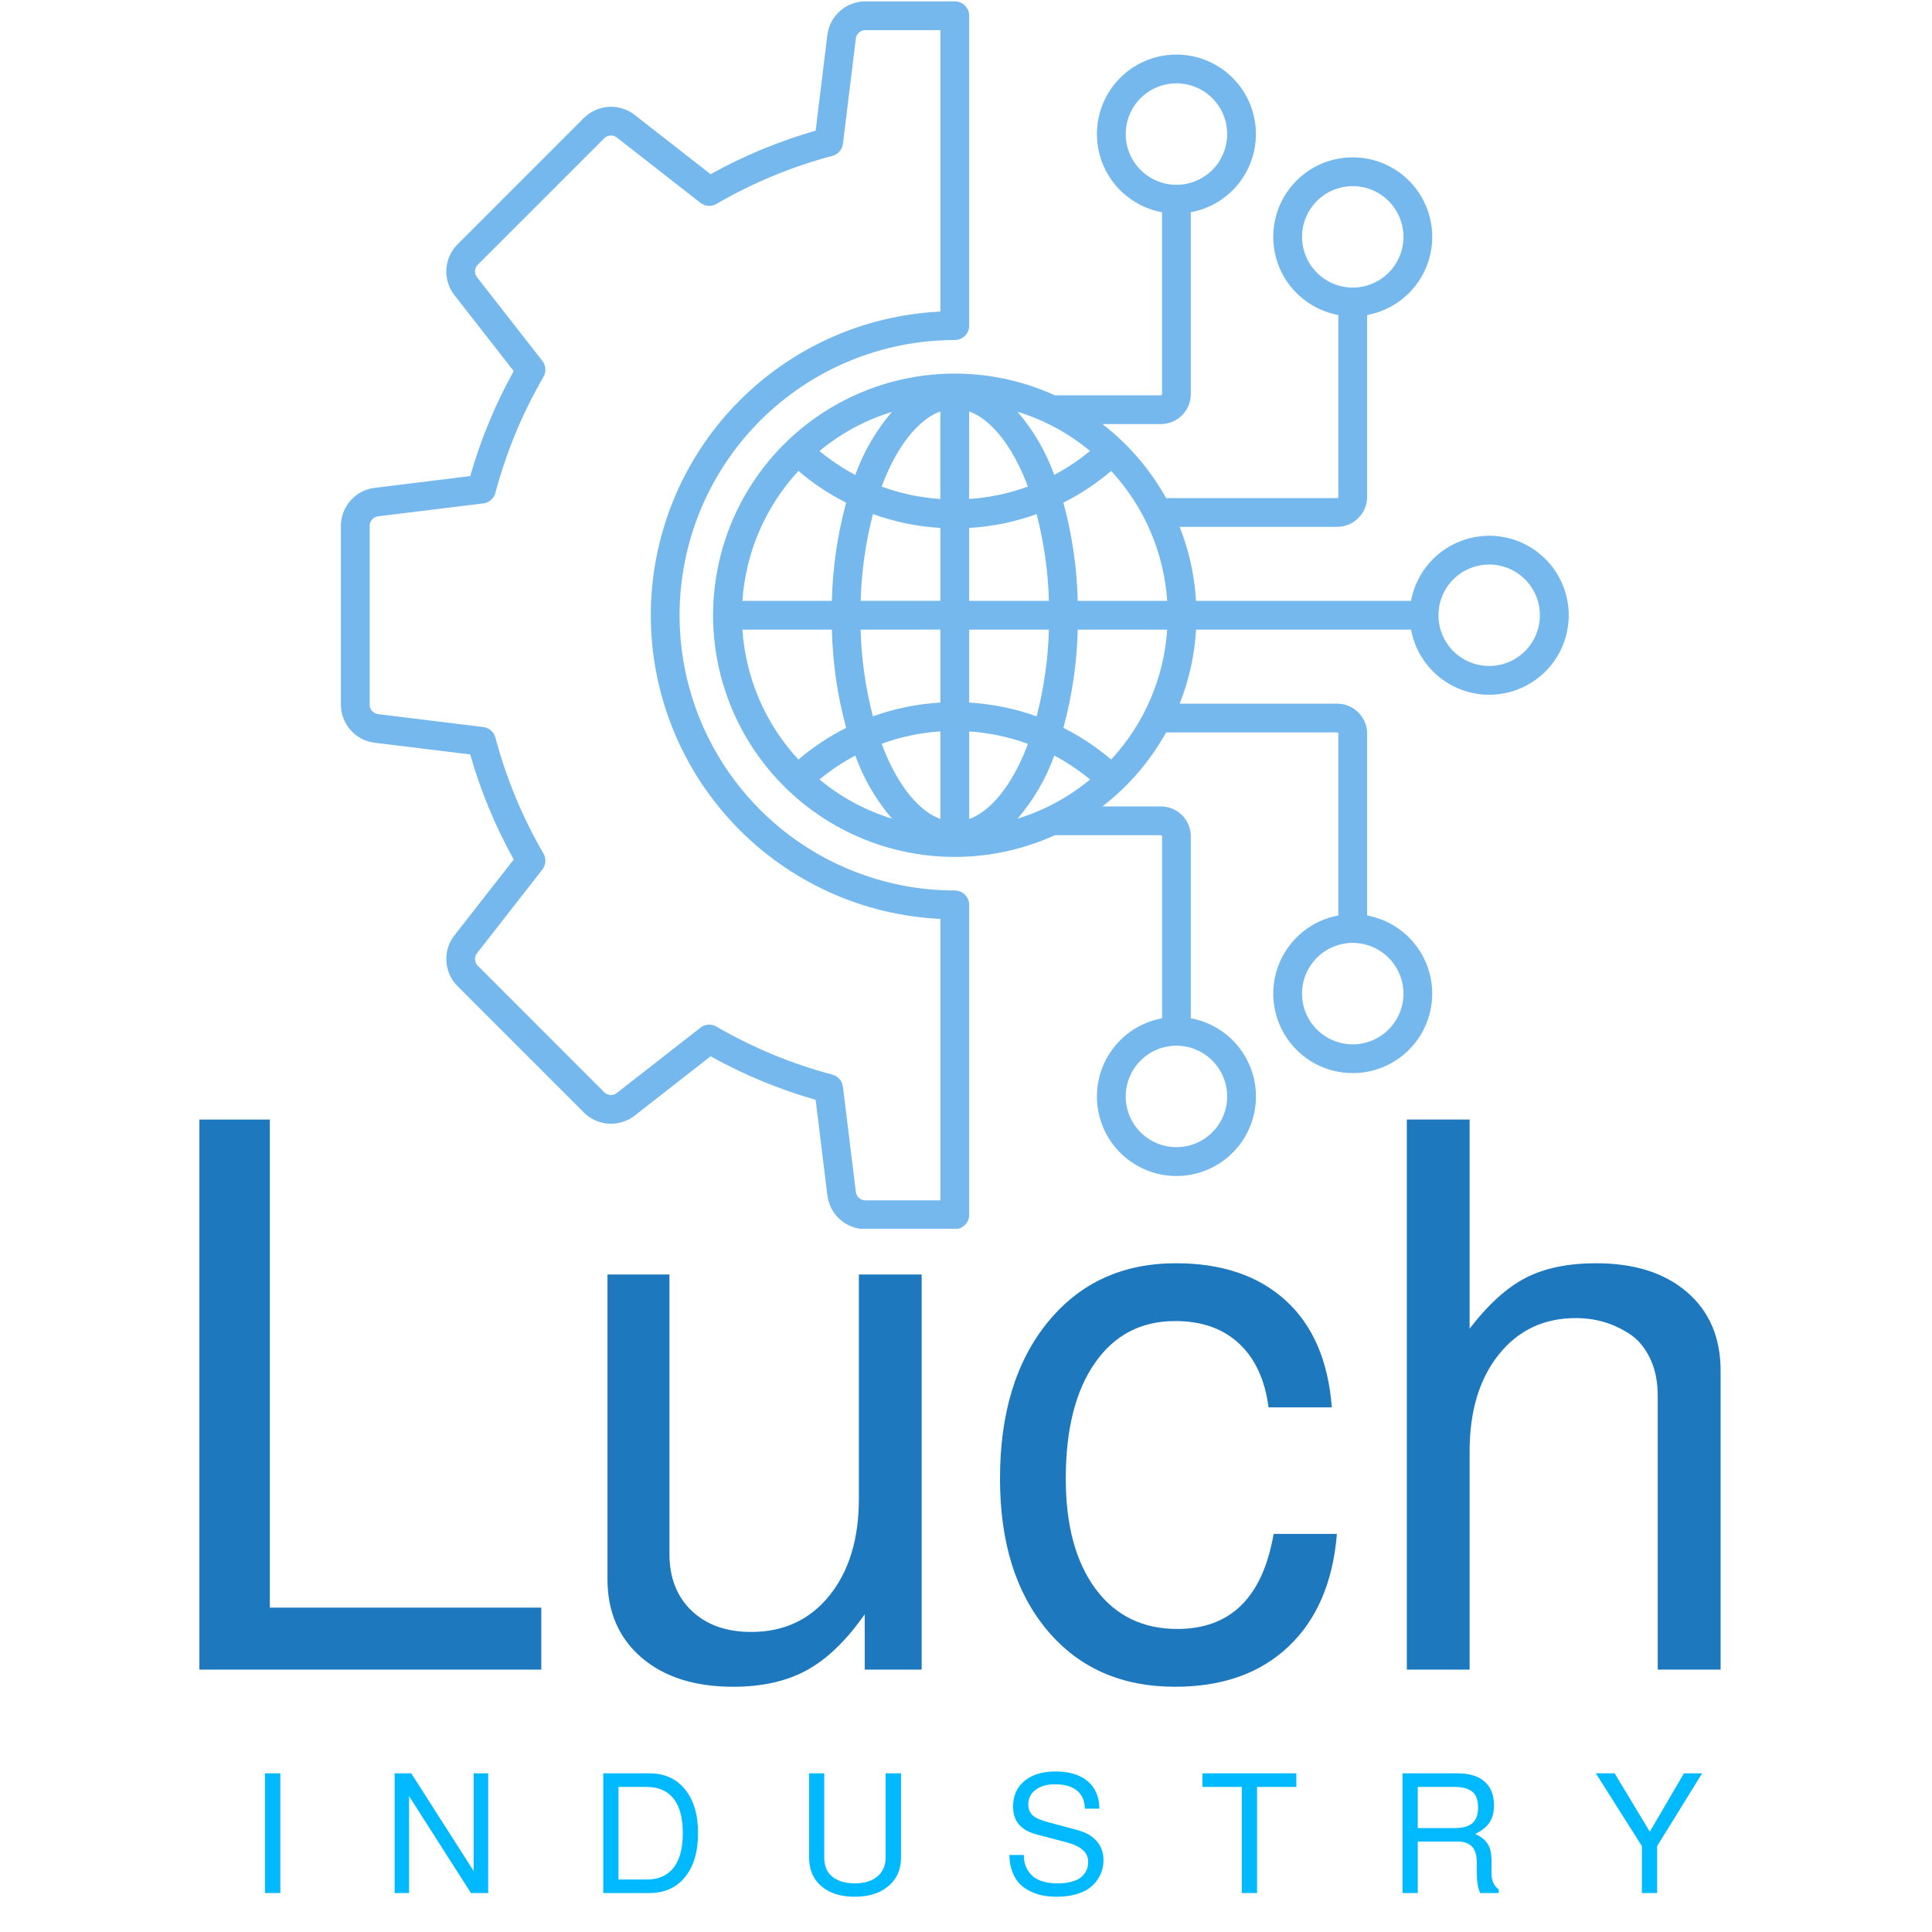 <svg xmlns="http://www.w3.org/2000/svg" xmlns:xlink="http://www.w3.org/1999/xlink" width="500" zoomAndPan="magnify" viewBox="0 0 375 375" height="500" preserveAspectRatio="xMidYMid meet" version="1.0"><defs><g/><clipPath id="7a3ed11640"><path d="M 66.168 0 L 304.668 0 L 304.668 238.5 L 66.168 238.5 Z M 66.168 0 " clip-rule="nonzero"/></clipPath></defs><g clip-path="url(#7a3ed11640)"><path fill="#74b8ed" d="M 289.051 129.266 C 288.402 129.266 287.762 129.203 287.129 129.074 C 286.496 128.949 285.879 128.762 285.281 128.516 C 284.684 128.27 284.117 127.965 283.578 127.605 C 283.043 127.246 282.543 126.84 282.086 126.383 C 281.629 125.926 281.223 125.43 280.863 124.891 C 280.504 124.355 280.199 123.785 279.953 123.188 C 279.707 122.594 279.52 121.977 279.391 121.344 C 279.266 120.707 279.203 120.066 279.203 119.422 C 279.203 118.773 279.266 118.137 279.391 117.5 C 279.516 116.867 279.703 116.25 279.953 115.652 C 280.199 115.055 280.5 114.488 280.859 113.953 C 281.219 113.414 281.629 112.918 282.086 112.461 C 282.543 112.004 283.039 111.594 283.578 111.234 C 284.113 110.875 284.684 110.574 285.277 110.324 C 285.875 110.078 286.492 109.891 287.125 109.766 C 287.762 109.637 288.398 109.574 289.047 109.574 C 289.691 109.574 290.332 109.637 290.969 109.766 C 291.602 109.891 292.219 110.078 292.812 110.324 C 293.41 110.57 293.98 110.875 294.516 111.234 C 295.055 111.594 295.551 112 296.008 112.457 C 296.465 112.914 296.875 113.414 297.234 113.949 C 297.594 114.488 297.895 115.055 298.145 115.652 C 298.391 116.25 298.578 116.863 298.703 117.5 C 298.828 118.133 298.891 118.773 298.891 119.418 C 298.891 120.066 298.828 120.707 298.703 121.34 C 298.574 121.973 298.387 122.59 298.141 123.184 C 297.895 123.781 297.59 124.348 297.23 124.887 C 296.871 125.426 296.465 125.922 296.008 126.379 C 295.551 126.836 295.055 127.242 294.516 127.602 C 293.98 127.961 293.414 128.266 292.816 128.512 C 292.219 128.762 291.602 128.945 290.969 129.074 C 290.336 129.199 289.695 129.266 289.051 129.266 Z M 215.676 147.426 C 212.832 145.004 209.742 142.953 206.406 141.277 C 208.102 135.031 209.027 128.676 209.184 122.211 L 226.551 122.211 C 226.395 124.543 226.043 126.848 225.492 129.121 C 224.945 131.395 224.207 133.605 223.281 135.75 C 222.352 137.898 221.254 139.953 219.977 141.91 C 218.699 143.871 217.266 145.707 215.676 147.426 Z M 144.098 122.215 L 161.465 122.215 C 161.621 128.68 162.547 135.035 164.242 141.277 C 160.906 142.957 157.816 145.008 154.973 147.43 C 153.383 145.715 151.953 143.875 150.676 141.918 C 149.398 139.957 148.297 137.902 147.371 135.758 C 146.445 133.609 145.707 131.398 145.16 129.125 C 144.609 126.852 144.254 124.551 144.098 122.215 Z M 154.973 91.41 C 157.816 93.832 160.906 95.887 164.242 97.566 C 162.547 103.809 161.621 110.164 161.465 116.633 L 144.098 116.633 C 144.258 114.297 144.609 111.996 145.16 109.723 C 145.707 107.449 146.445 105.238 147.371 103.09 C 148.297 100.941 149.398 98.891 150.676 96.93 C 151.953 94.969 153.383 93.133 154.973 91.414 Z M 188.113 116.625 L 188.113 102.473 C 192.609 102.211 196.977 101.316 201.211 99.793 C 202.641 105.316 203.434 110.926 203.594 116.625 Z M 188.113 136.367 L 188.113 122.215 L 203.594 122.215 C 203.434 127.914 202.641 133.523 201.211 139.043 C 196.973 137.523 192.605 136.633 188.105 136.367 Z M 204.637 146.652 C 203.008 151.176 200.629 155.258 197.504 158.906 C 202.699 157.301 207.395 154.762 211.59 151.297 C 209.43 149.516 207.113 147.965 204.641 146.652 Z M 197.75 148.508 C 195.031 154.031 191.629 157.684 188.121 158.973 L 188.121 141.973 C 192.035 142.23 195.836 143.035 199.523 144.379 C 198.992 145.82 198.391 147.203 197.75 148.508 Z M 173.145 158.906 C 170.02 155.258 167.641 151.172 166.012 146.652 C 163.535 147.969 161.219 149.516 159.059 151.297 C 163.254 154.762 167.949 157.297 173.145 158.906 Z M 182.527 141.961 L 182.527 158.965 C 179.023 157.676 175.621 154.02 172.898 148.496 C 172.258 147.195 171.672 145.809 171.125 144.367 C 174.812 143.023 178.613 142.223 182.527 141.961 Z M 182.527 122.203 L 182.527 136.367 C 178.031 136.629 173.664 137.52 169.426 139.039 C 167.996 133.52 167.199 127.91 167.043 122.211 Z M 182.527 102.461 L 182.527 116.617 L 167.055 116.617 C 167.211 110.914 168.008 105.305 169.438 99.781 C 173.672 101.309 178.035 102.207 182.531 102.473 Z M 166.012 92.176 C 167.641 87.66 170.02 83.578 173.145 79.934 C 167.945 81.539 163.254 84.074 159.059 87.543 C 161.219 89.324 163.535 90.871 166.012 92.188 Z M 172.895 90.32 C 175.617 84.797 179.02 81.141 182.523 79.852 L 182.523 96.852 C 178.609 96.594 174.809 95.793 171.125 94.449 C 171.668 93.004 172.258 91.625 172.895 90.32 Z M 197.492 79.918 C 202.691 81.523 207.387 84.062 211.578 87.527 C 209.422 89.312 207.105 90.859 204.629 92.172 C 203.004 87.656 200.629 83.578 197.504 79.934 Z M 188.109 79.852 L 188.109 96.852 C 192.023 96.594 195.824 95.793 199.512 94.449 C 198.98 93.004 198.383 91.625 197.738 90.32 C 195.02 84.797 191.617 81.141 188.109 79.852 Z M 226.551 116.625 C 226.391 114.293 226.039 111.988 225.488 109.715 C 224.941 107.441 224.203 105.23 223.277 103.086 C 222.352 100.938 221.25 98.883 219.973 96.922 C 218.695 94.965 217.266 93.125 215.676 91.41 C 212.832 93.832 209.742 95.887 206.406 97.566 C 208.102 103.809 209.027 110.164 209.184 116.633 Z M 272.41 192.863 C 272.41 193.508 272.348 194.148 272.223 194.781 C 272.094 195.418 271.91 196.031 271.66 196.629 C 271.414 197.227 271.109 197.793 270.75 198.332 C 270.391 198.867 269.984 199.367 269.527 199.824 C 269.07 200.281 268.574 200.688 268.035 201.047 C 267.496 201.406 266.93 201.711 266.332 201.957 C 265.734 202.203 265.121 202.391 264.488 202.516 C 263.852 202.645 263.211 202.707 262.566 202.707 C 261.918 202.707 261.277 202.645 260.645 202.516 C 260.012 202.391 259.395 202.203 258.797 201.957 C 258.199 201.711 257.633 201.406 257.098 201.047 C 256.559 200.688 256.062 200.281 255.605 199.824 C 255.148 199.367 254.738 198.867 254.379 198.332 C 254.02 197.793 253.719 197.227 253.469 196.629 C 253.223 196.031 253.035 195.418 252.91 194.781 C 252.785 194.148 252.723 193.508 252.723 192.863 C 252.723 192.215 252.785 191.574 252.91 190.941 C 253.035 190.309 253.223 189.691 253.469 189.094 C 253.719 188.496 254.02 187.93 254.379 187.391 C 254.738 186.855 255.148 186.359 255.605 185.902 C 256.062 185.441 256.559 185.035 257.098 184.676 C 257.633 184.316 258.199 184.016 258.797 183.766 C 259.395 183.52 260.012 183.332 260.645 183.207 C 261.277 183.078 261.918 183.016 262.566 183.016 C 263.211 183.016 263.852 183.082 264.484 183.207 C 265.121 183.332 265.734 183.52 266.332 183.77 C 266.93 184.016 267.496 184.32 268.035 184.68 C 268.57 185.039 269.066 185.445 269.523 185.902 C 269.98 186.359 270.391 186.855 270.75 187.395 C 271.109 187.93 271.41 188.5 271.66 189.094 C 271.906 189.691 272.094 190.309 272.219 190.941 C 272.348 191.574 272.41 192.215 272.41 192.863 Z M 238.195 212.812 C 238.195 213.461 238.133 214.102 238.008 214.734 C 237.879 215.367 237.691 215.984 237.445 216.582 C 237.199 217.18 236.895 217.746 236.535 218.285 C 236.176 218.824 235.77 219.32 235.312 219.777 C 234.855 220.234 234.359 220.645 233.82 221.004 C 233.281 221.363 232.715 221.664 232.117 221.914 C 231.52 222.16 230.906 222.348 230.27 222.473 C 229.637 222.602 228.996 222.664 228.352 222.664 C 227.703 222.664 227.062 222.602 226.43 222.477 C 225.793 222.348 225.18 222.164 224.582 221.914 C 223.984 221.668 223.418 221.363 222.879 221.004 C 222.34 220.648 221.844 220.238 221.387 219.781 C 220.93 219.324 220.52 218.828 220.16 218.289 C 219.801 217.754 219.496 217.184 219.25 216.586 C 219.004 215.988 218.816 215.375 218.688 214.738 C 218.562 214.105 218.5 213.465 218.5 212.82 C 218.5 212.172 218.562 211.531 218.688 210.898 C 218.812 210.262 219 209.648 219.25 209.051 C 219.496 208.453 219.797 207.887 220.156 207.348 C 220.516 206.809 220.926 206.312 221.383 205.855 C 221.84 205.398 222.336 204.988 222.875 204.629 C 223.41 204.27 223.98 203.969 224.578 203.719 C 225.172 203.473 225.789 203.285 226.422 203.16 C 227.059 203.031 227.699 202.969 228.344 202.969 C 228.992 202.969 229.633 203.031 230.266 203.16 C 230.898 203.285 231.516 203.473 232.113 203.719 C 232.707 203.969 233.277 204.27 233.812 204.629 C 234.352 204.988 234.848 205.398 235.305 205.855 C 235.762 206.312 236.172 206.809 236.531 207.344 C 236.891 207.883 237.191 208.449 237.441 209.047 C 237.688 209.645 237.875 210.258 238.004 210.895 C 238.129 211.527 238.195 212.168 238.195 212.812 Z M 218.5 26.027 C 218.5 25.379 218.562 24.738 218.688 24.105 C 218.812 23.469 219 22.855 219.25 22.258 C 219.496 21.66 219.801 21.094 220.156 20.555 C 220.516 20.016 220.926 19.52 221.383 19.062 C 221.84 18.605 222.336 18.195 222.875 17.836 C 223.414 17.477 223.98 17.172 224.578 16.926 C 225.176 16.68 225.789 16.492 226.426 16.367 C 227.059 16.238 227.699 16.176 228.348 16.176 C 228.992 16.176 229.633 16.238 230.27 16.363 C 230.902 16.492 231.52 16.68 232.113 16.926 C 232.711 17.172 233.281 17.477 233.816 17.836 C 234.355 18.195 234.852 18.602 235.309 19.059 C 235.77 19.516 236.176 20.016 236.535 20.551 C 236.895 21.09 237.199 21.656 237.445 22.254 C 237.691 22.852 237.879 23.469 238.004 24.102 C 238.133 24.738 238.195 25.379 238.195 26.023 C 238.195 26.672 238.133 27.312 238.004 27.945 C 237.879 28.578 237.691 29.195 237.445 29.793 C 237.195 30.391 236.895 30.957 236.535 31.496 C 236.176 32.035 235.766 32.531 235.309 32.988 C 234.852 33.445 234.355 33.852 233.816 34.211 C 233.277 34.57 232.711 34.875 232.113 35.121 C 231.516 35.371 230.898 35.555 230.266 35.684 C 229.633 35.809 228.992 35.871 228.344 35.871 C 227.699 35.871 227.059 35.805 226.426 35.68 C 225.793 35.555 225.176 35.367 224.578 35.117 C 223.98 34.871 223.414 34.566 222.879 34.207 C 222.34 33.848 221.844 33.441 221.387 32.984 C 220.93 32.527 220.523 32.031 220.164 31.492 C 219.805 30.957 219.5 30.387 219.254 29.793 C 219.004 29.195 218.816 28.578 218.691 27.945 C 218.562 27.312 218.5 26.672 218.5 26.027 Z M 252.723 45.977 C 252.723 45.332 252.785 44.691 252.91 44.059 C 253.035 43.422 253.223 42.809 253.469 42.211 C 253.715 41.613 254.02 41.047 254.379 40.508 C 254.738 39.969 255.145 39.473 255.602 39.016 C 256.059 38.559 256.559 38.148 257.094 37.789 C 257.633 37.43 258.199 37.129 258.797 36.879 C 259.395 36.633 260.008 36.445 260.645 36.32 C 261.277 36.195 261.918 36.129 262.562 36.129 C 263.211 36.129 263.852 36.191 264.484 36.32 C 265.117 36.445 265.734 36.633 266.332 36.879 C 266.93 37.125 267.496 37.43 268.035 37.789 C 268.57 38.148 269.07 38.555 269.527 39.012 C 269.984 39.469 270.391 39.969 270.75 40.504 C 271.109 41.043 271.414 41.609 271.66 42.207 C 271.91 42.805 272.094 43.418 272.223 44.055 C 272.348 44.688 272.41 45.328 272.41 45.973 C 272.41 46.621 272.348 47.262 272.223 47.895 C 272.094 48.527 271.91 49.145 271.66 49.742 C 271.414 50.34 271.109 50.906 270.75 51.445 C 270.395 51.98 269.984 52.48 269.527 52.938 C 269.07 53.395 268.574 53.801 268.035 54.16 C 267.5 54.52 266.93 54.824 266.332 55.07 C 265.734 55.316 265.121 55.504 264.488 55.633 C 263.852 55.758 263.211 55.82 262.566 55.82 C 261.918 55.82 261.281 55.754 260.645 55.629 C 260.012 55.504 259.398 55.316 258.801 55.066 C 258.203 54.82 257.637 54.516 257.102 54.156 C 256.562 53.797 256.066 53.391 255.609 52.934 C 255.152 52.477 254.746 51.98 254.387 51.441 C 254.027 50.906 253.723 50.34 253.477 49.742 C 253.227 49.145 253.039 48.531 252.914 47.898 C 252.785 47.266 252.723 46.625 252.723 45.977 Z M 289.051 103.992 C 288.156 103.992 287.266 104.07 286.387 104.227 C 285.504 104.383 284.645 104.613 283.801 104.918 C 282.961 105.223 282.152 105.598 281.375 106.043 C 280.602 106.488 279.867 106.996 279.18 107.57 C 278.492 108.141 277.859 108.77 277.281 109.453 C 276.703 110.133 276.188 110.863 275.734 111.633 C 275.285 112.406 274.902 113.211 274.59 114.051 C 274.277 114.887 274.039 115.746 273.875 116.625 L 232.145 116.625 C 231.852 111.668 230.793 106.879 228.965 102.262 L 259.551 102.262 C 259.93 102.262 260.309 102.223 260.684 102.148 C 261.055 102.074 261.418 101.961 261.77 101.816 C 262.121 101.668 262.457 101.488 262.773 101.277 C 263.09 101.066 263.383 100.824 263.652 100.555 C 263.922 100.285 264.164 99.992 264.375 99.676 C 264.586 99.359 264.766 99.027 264.914 98.676 C 265.059 98.324 265.168 97.961 265.246 97.586 C 265.32 97.215 265.359 96.836 265.359 96.453 L 265.359 61.148 C 265.984 61.031 266.598 60.879 267.203 60.688 C 267.812 60.496 268.402 60.27 268.98 60.008 C 269.559 59.742 270.117 59.445 270.656 59.109 C 271.199 58.777 271.719 58.414 272.211 58.016 C 272.707 57.617 273.18 57.191 273.621 56.738 C 274.062 56.281 274.477 55.801 274.863 55.297 C 275.246 54.789 275.598 54.262 275.914 53.715 C 276.234 53.164 276.516 52.598 276.766 52.012 C 277.016 51.43 277.227 50.832 277.402 50.219 C 277.574 49.609 277.711 48.988 277.812 48.363 C 277.91 47.734 277.969 47.105 277.988 46.469 C 278.012 45.836 277.992 45.199 277.934 44.566 C 277.875 43.938 277.781 43.309 277.645 42.688 C 277.508 42.066 277.336 41.457 277.125 40.859 C 276.914 40.258 276.668 39.676 276.387 39.105 C 276.105 38.539 275.789 37.988 275.438 37.457 C 275.086 36.93 274.707 36.422 274.293 35.941 C 273.879 35.457 273.438 35 272.969 34.574 C 272.5 34.145 272.008 33.746 271.488 33.379 C 270.973 33.012 270.434 32.68 269.871 32.379 C 269.312 32.078 268.738 31.812 268.145 31.582 C 267.555 31.352 266.949 31.16 266.332 31.004 C 265.719 30.852 265.094 30.734 264.465 30.656 C 263.832 30.578 263.199 30.539 262.566 30.539 C 261.93 30.539 261.297 30.578 260.668 30.656 C 260.039 30.734 259.414 30.852 258.797 31.004 C 258.184 31.16 257.578 31.352 256.984 31.582 C 256.395 31.812 255.816 32.078 255.258 32.379 C 254.699 32.68 254.16 33.012 253.641 33.379 C 253.125 33.746 252.629 34.145 252.16 34.574 C 251.691 35 251.25 35.457 250.84 35.941 C 250.426 36.422 250.043 36.93 249.695 37.457 C 249.344 37.988 249.027 38.539 248.746 39.105 C 248.461 39.676 248.215 40.258 248.004 40.859 C 247.793 41.457 247.621 42.066 247.488 42.688 C 247.352 43.309 247.254 43.938 247.199 44.566 C 247.141 45.199 247.121 45.836 247.141 46.469 C 247.164 47.105 247.223 47.734 247.32 48.363 C 247.418 48.988 247.555 49.609 247.73 50.219 C 247.906 50.832 248.117 51.43 248.367 52.012 C 248.613 52.598 248.898 53.164 249.215 53.715 C 249.535 54.262 249.887 54.789 250.27 55.297 C 250.652 55.801 251.066 56.281 251.512 56.738 C 251.953 57.191 252.422 57.617 252.918 58.016 C 253.414 58.414 253.934 58.777 254.473 59.109 C 255.016 59.445 255.574 59.742 256.152 60.008 C 256.73 60.27 257.32 60.496 257.926 60.688 C 258.531 60.879 259.148 61.031 259.773 61.148 L 259.773 96.453 C 259.766 96.598 259.691 96.672 259.551 96.676 L 226.336 96.676 C 223.195 91.047 219.074 86.258 213.977 82.309 L 225.332 82.309 C 225.715 82.309 226.09 82.27 226.465 82.195 C 226.84 82.121 227.199 82.012 227.555 81.863 C 227.906 81.719 228.238 81.539 228.555 81.328 C 228.871 81.113 229.164 80.875 229.434 80.605 C 229.703 80.336 229.941 80.043 230.152 79.727 C 230.367 79.41 230.543 79.074 230.691 78.723 C 230.836 78.371 230.945 78.008 231.02 77.633 C 231.094 77.262 231.133 76.883 231.133 76.504 L 231.133 41.199 C 231.758 41.082 232.371 40.93 232.977 40.738 C 233.586 40.551 234.176 40.32 234.754 40.059 C 235.332 39.793 235.891 39.496 236.43 39.16 C 236.973 38.828 237.492 38.465 237.988 38.066 C 238.48 37.672 238.953 37.242 239.395 36.789 C 239.84 36.336 240.25 35.855 240.637 35.348 C 241.02 34.84 241.371 34.312 241.688 33.766 C 242.008 33.215 242.293 32.648 242.539 32.062 C 242.789 31.48 243 30.883 243.176 30.27 C 243.352 29.66 243.488 29.043 243.586 28.414 C 243.684 27.785 243.742 27.156 243.766 26.52 C 243.785 25.887 243.766 25.254 243.707 24.621 C 243.652 23.988 243.555 23.359 243.418 22.738 C 243.285 22.117 243.113 21.508 242.902 20.91 C 242.691 20.309 242.445 19.727 242.16 19.156 C 241.879 18.59 241.562 18.039 241.211 17.508 C 240.863 16.98 240.48 16.473 240.066 15.992 C 239.656 15.508 239.215 15.051 238.746 14.625 C 238.277 14.195 237.781 13.797 237.266 13.43 C 236.746 13.062 236.207 12.73 235.648 12.43 C 235.09 12.129 234.512 11.863 233.922 11.633 C 233.328 11.402 232.723 11.211 232.109 11.055 C 231.492 10.902 230.867 10.785 230.238 10.707 C 229.609 10.629 228.977 10.59 228.34 10.59 C 227.707 10.59 227.074 10.629 226.441 10.707 C 225.812 10.785 225.188 10.902 224.574 11.055 C 223.957 11.211 223.352 11.402 222.762 11.633 C 222.168 11.863 221.594 12.129 221.035 12.43 C 220.473 12.73 219.934 13.062 219.418 13.43 C 218.898 13.797 218.406 14.195 217.938 14.625 C 217.469 15.051 217.027 15.508 216.613 15.992 C 216.199 16.473 215.82 16.98 215.469 17.508 C 215.117 18.039 214.801 18.59 214.52 19.156 C 214.238 19.727 213.988 20.309 213.781 20.91 C 213.57 21.508 213.398 22.117 213.262 22.738 C 213.125 23.359 213.031 23.988 212.973 24.621 C 212.914 25.254 212.895 25.887 212.918 26.52 C 212.938 27.156 212.996 27.785 213.094 28.414 C 213.195 29.043 213.332 29.66 213.504 30.27 C 213.68 30.883 213.891 31.48 214.141 32.062 C 214.391 32.648 214.672 33.215 214.992 33.766 C 215.309 34.312 215.66 34.84 216.047 35.348 C 216.43 35.855 216.844 36.336 217.285 36.789 C 217.73 37.242 218.199 37.672 218.695 38.066 C 219.191 38.465 219.707 38.828 220.25 39.16 C 220.789 39.496 221.352 39.793 221.926 40.059 C 222.504 40.32 223.098 40.551 223.703 40.738 C 224.309 40.93 224.922 41.082 225.547 41.199 L 225.547 76.504 C 225.547 76.645 225.473 76.719 225.328 76.727 L 204.742 76.727 C 203.855 76.32 202.953 75.945 202.043 75.598 C 201.129 75.25 200.207 74.93 199.273 74.637 C 198.344 74.348 197.402 74.086 196.453 73.855 C 195.504 73.621 194.551 73.422 193.59 73.25 C 192.629 73.074 191.664 72.934 190.691 72.82 C 189.723 72.711 188.75 72.629 187.773 72.578 C 186.801 72.527 185.824 72.504 184.848 72.516 C 183.871 72.523 182.895 72.566 181.922 72.637 C 180.949 72.707 179.977 72.809 179.008 72.938 C 178.043 73.07 177.078 73.23 176.121 73.422 C 175.164 73.613 174.215 73.836 173.27 74.086 C 172.324 74.336 171.391 74.617 170.465 74.926 C 169.539 75.234 168.621 75.574 167.719 75.938 C 166.812 76.305 165.918 76.699 165.039 77.121 C 164.156 77.543 163.293 77.992 162.438 78.469 C 161.586 78.945 160.75 79.449 159.93 79.977 C 159.105 80.504 158.305 81.059 157.516 81.637 C 156.73 82.215 155.961 82.816 155.215 83.445 C 154.465 84.07 153.734 84.723 153.027 85.395 C 152.32 86.066 151.633 86.758 150.969 87.473 C 150.301 88.188 149.66 88.922 149.043 89.68 C 148.422 90.434 147.828 91.207 147.258 92 C 146.688 92.793 146.141 93.602 145.621 94.43 C 145.102 95.254 144.605 96.098 144.137 96.953 C 143.672 97.812 143.23 98.68 142.816 99.566 C 142.402 100.449 142.02 101.348 141.66 102.258 C 141.305 103.164 140.973 104.086 140.676 105.016 C 140.375 105.941 140.105 106.879 139.863 107.828 C 139.621 108.773 139.41 109.727 139.227 110.684 C 139.047 111.645 138.895 112.609 138.773 113.578 C 138.652 114.547 138.559 115.52 138.5 116.492 C 138.438 117.469 138.406 118.445 138.406 119.418 C 138.406 120.395 138.438 121.371 138.5 122.348 C 138.559 123.32 138.652 124.293 138.773 125.262 C 138.895 126.23 139.047 127.195 139.227 128.156 C 139.41 129.113 139.621 130.066 139.863 131.012 C 140.105 131.961 140.375 132.898 140.676 133.824 C 140.973 134.754 141.305 135.676 141.66 136.582 C 142.02 137.492 142.402 138.391 142.816 139.273 C 143.23 140.16 143.672 141.027 144.137 141.887 C 144.605 142.742 145.102 143.586 145.621 144.41 C 146.141 145.238 146.688 146.047 147.258 146.84 C 147.828 147.633 148.422 148.406 149.043 149.16 C 149.66 149.918 150.301 150.652 150.969 151.367 C 151.633 152.082 152.32 152.773 153.027 153.445 C 153.734 154.117 154.465 154.77 155.215 155.395 C 155.961 156.023 156.73 156.625 157.516 157.203 C 158.305 157.781 159.105 158.336 159.93 158.863 C 160.75 159.391 161.586 159.895 162.438 160.371 C 163.293 160.848 164.156 161.297 165.039 161.719 C 165.918 162.141 166.812 162.535 167.719 162.902 C 168.621 163.266 169.539 163.605 170.465 163.914 C 171.391 164.223 172.324 164.504 173.27 164.754 C 174.215 165.004 175.164 165.227 176.121 165.418 C 177.078 165.609 178.043 165.77 179.008 165.902 C 179.977 166.031 180.949 166.133 181.922 166.203 C 182.895 166.273 183.871 166.316 184.848 166.324 C 185.824 166.336 186.801 166.312 187.773 166.262 C 188.75 166.211 189.723 166.129 190.691 166.02 C 191.664 165.906 192.629 165.766 193.59 165.59 C 194.551 165.418 195.504 165.219 196.453 164.984 C 197.402 164.754 198.344 164.492 199.273 164.203 C 200.207 163.91 201.129 163.59 202.043 163.242 C 202.953 162.895 203.855 162.52 204.742 162.113 L 225.332 162.113 C 225.477 162.121 225.551 162.195 225.555 162.336 L 225.555 197.645 C 224.93 197.758 224.312 197.91 223.707 198.102 C 223.102 198.293 222.508 198.52 221.93 198.785 C 221.352 199.051 220.793 199.348 220.254 199.68 C 219.711 200.016 219.191 200.379 218.695 200.777 C 218.203 201.172 217.73 201.598 217.289 202.055 C 216.844 202.508 216.43 202.992 216.047 203.496 C 215.664 204.004 215.312 204.531 214.992 205.082 C 214.676 205.629 214.391 206.195 214.141 206.781 C 213.891 207.367 213.68 207.965 213.504 208.574 C 213.332 209.188 213.195 209.805 213.094 210.434 C 212.996 211.059 212.938 211.691 212.918 212.328 C 212.895 212.961 212.914 213.594 212.973 214.227 C 213.031 214.859 213.125 215.488 213.262 216.109 C 213.398 216.73 213.57 217.34 213.781 217.938 C 213.992 218.539 214.238 219.125 214.52 219.691 C 214.801 220.262 215.117 220.812 215.469 221.34 C 215.82 221.871 216.199 222.379 216.613 222.859 C 217.027 223.344 217.469 223.797 217.938 224.227 C 218.406 224.656 218.902 225.055 219.418 225.422 C 219.938 225.789 220.477 226.121 221.035 226.422 C 221.594 226.723 222.172 226.988 222.766 227.219 C 223.355 227.449 223.961 227.641 224.578 227.797 C 225.191 227.953 225.816 228.066 226.445 228.145 C 227.078 228.227 227.711 228.266 228.348 228.266 C 228.98 228.266 229.613 228.227 230.246 228.145 C 230.875 228.066 231.5 227.953 232.113 227.797 C 232.73 227.641 233.336 227.449 233.926 227.219 C 234.52 226.988 235.098 226.723 235.656 226.422 C 236.215 226.121 236.754 225.789 237.273 225.422 C 237.793 225.055 238.285 224.656 238.754 224.227 C 239.223 223.797 239.664 223.344 240.078 222.859 C 240.492 222.379 240.871 221.871 241.223 221.34 C 241.574 220.812 241.891 220.262 242.172 219.691 C 242.453 219.125 242.703 218.539 242.91 217.938 C 243.121 217.34 243.297 216.73 243.43 216.109 C 243.566 215.488 243.66 214.859 243.719 214.227 C 243.777 213.594 243.797 212.961 243.773 212.328 C 243.754 211.691 243.695 211.059 243.598 210.434 C 243.496 209.805 243.359 209.188 243.188 208.574 C 243.012 207.965 242.801 207.367 242.551 206.781 C 242.301 206.195 242.02 205.629 241.699 205.082 C 241.379 204.531 241.027 204.004 240.645 203.496 C 240.262 202.992 239.848 202.508 239.402 202.055 C 238.961 201.598 238.492 201.172 237.996 200.777 C 237.5 200.379 236.98 200.016 236.438 199.68 C 235.898 199.348 235.34 199.051 234.762 198.785 C 234.184 198.52 233.59 198.293 232.984 198.102 C 232.379 197.91 231.762 197.758 231.137 197.645 L 231.137 162.336 C 231.137 161.957 231.102 161.578 231.027 161.203 C 230.953 160.832 230.84 160.469 230.695 160.117 C 230.551 159.766 230.371 159.43 230.16 159.113 C 229.949 158.797 229.707 158.504 229.438 158.234 C 229.168 157.965 228.875 157.723 228.559 157.512 C 228.242 157.297 227.906 157.121 227.555 156.973 C 227.203 156.828 226.84 156.719 226.465 156.641 C 226.094 156.566 225.715 156.531 225.332 156.531 L 213.977 156.531 C 219.074 152.582 223.195 147.793 226.336 142.164 L 259.551 142.164 C 259.691 142.168 259.766 142.242 259.773 142.387 L 259.773 177.691 C 259.148 177.809 258.531 177.961 257.926 178.152 C 257.32 178.34 256.73 178.57 256.152 178.832 C 255.574 179.098 255.016 179.395 254.477 179.727 C 253.934 180.062 253.418 180.426 252.922 180.824 C 252.426 181.219 251.957 181.645 251.516 182.102 C 251.07 182.555 250.656 183.035 250.273 183.543 C 249.891 184.047 249.539 184.574 249.223 185.125 C 248.902 185.676 248.617 186.242 248.371 186.824 C 248.121 187.41 247.91 188.008 247.734 188.617 C 247.559 189.227 247.426 189.848 247.324 190.473 C 247.227 191.102 247.168 191.73 247.148 192.367 C 247.125 193 247.145 193.633 247.203 194.266 C 247.262 194.898 247.355 195.523 247.492 196.145 C 247.629 196.766 247.801 197.375 248.012 197.973 C 248.219 198.574 248.469 199.156 248.75 199.727 C 249.031 200.293 249.348 200.844 249.699 201.375 C 250.047 201.902 250.43 202.41 250.844 202.891 C 251.254 203.375 251.695 203.828 252.164 204.258 C 252.633 204.684 253.129 205.082 253.645 205.449 C 254.164 205.816 254.703 206.152 255.262 206.453 C 255.82 206.754 256.395 207.016 256.988 207.246 C 257.582 207.477 258.184 207.668 258.801 207.824 C 259.414 207.977 260.039 208.094 260.668 208.172 C 261.297 208.25 261.93 208.289 262.566 208.289 C 263.199 208.289 263.832 208.25 264.465 208.172 C 265.094 208.094 265.715 207.977 266.332 207.824 C 266.949 207.668 267.551 207.477 268.145 207.246 C 268.734 207.016 269.312 206.754 269.871 206.453 C 270.43 206.152 270.969 205.816 271.484 205.449 C 272.004 205.082 272.496 204.684 272.965 204.258 C 273.434 203.828 273.875 203.375 274.289 202.891 C 274.703 202.41 275.082 201.902 275.434 201.375 C 275.785 200.844 276.102 200.293 276.383 199.727 C 276.664 199.156 276.91 198.574 277.121 197.973 C 277.332 197.375 277.504 196.766 277.641 196.145 C 277.773 195.523 277.871 194.898 277.93 194.266 C 277.984 193.633 278.004 193 277.984 192.367 C 277.965 191.73 277.906 191.102 277.805 190.473 C 277.707 189.848 277.57 189.227 277.395 188.617 C 277.223 188.008 277.012 187.41 276.762 186.824 C 276.512 186.242 276.23 185.676 275.91 185.125 C 275.594 184.574 275.242 184.047 274.859 183.543 C 274.473 183.035 274.062 182.555 273.617 182.102 C 273.176 181.645 272.707 181.219 272.211 180.824 C 271.715 180.426 271.195 180.062 270.656 179.727 C 270.113 179.395 269.555 179.098 268.98 178.832 C 268.402 178.57 267.809 178.34 267.203 178.152 C 266.598 177.961 265.984 177.809 265.359 177.691 L 265.359 142.387 C 265.359 142.004 265.32 141.625 265.246 141.254 C 265.168 140.879 265.059 140.516 264.914 140.164 C 264.766 139.812 264.586 139.48 264.375 139.164 C 264.164 138.848 263.922 138.555 263.652 138.285 C 263.383 138.016 263.09 137.773 262.773 137.562 C 262.457 137.352 262.121 137.172 261.77 137.023 C 261.418 136.879 261.055 136.766 260.684 136.691 C 260.309 136.617 259.93 136.578 259.551 136.578 L 228.977 136.578 C 230.801 131.961 231.863 127.172 232.156 122.215 L 273.887 122.215 C 274.062 123.172 274.328 124.105 274.68 125.012 C 275.031 125.918 275.469 126.785 275.984 127.609 C 276.5 128.434 277.09 129.203 277.754 129.918 C 278.414 130.633 279.141 131.277 279.922 131.855 C 280.707 132.43 281.539 132.93 282.418 133.348 C 283.297 133.766 284.207 134.098 285.152 134.344 C 286.094 134.594 287.051 134.75 288.02 134.812 C 288.992 134.879 289.961 134.855 290.926 134.734 C 291.895 134.617 292.84 134.41 293.77 134.113 C 294.695 133.816 295.586 133.434 296.441 132.969 C 297.297 132.504 298.102 131.961 298.852 131.344 C 299.605 130.727 300.293 130.043 300.918 129.293 C 301.539 128.547 302.086 127.746 302.559 126.895 C 303.031 126.043 303.418 125.152 303.723 124.227 C 304.023 123.301 304.238 122.355 304.363 121.391 C 304.488 120.426 304.52 119.457 304.461 118.484 C 304.402 117.512 304.254 116.555 304.012 115.613 C 303.77 114.668 303.445 113.754 303.031 112.875 C 302.617 111.992 302.125 111.156 301.555 110.367 C 300.984 109.578 300.344 108.852 299.633 108.184 C 298.926 107.516 298.16 106.922 297.34 106.398 C 296.516 105.879 295.652 105.438 294.75 105.078 C 293.844 104.719 292.914 104.449 291.957 104.266 C 291 104.082 290.035 103.992 289.062 103.992 Z M 71.754 102.074 L 71.754 136.762 C 71.75 136.988 71.789 137.211 71.871 137.422 C 71.949 137.637 72.066 137.828 72.215 138 C 72.367 138.172 72.543 138.309 72.746 138.414 C 72.945 138.52 73.16 138.586 73.387 138.613 L 93.805 141.121 C 94.371 141.191 94.867 141.414 95.297 141.789 C 95.727 142.164 96.016 142.625 96.16 143.176 C 98.266 151.09 101.371 158.586 105.48 165.664 C 105.766 166.16 105.891 166.688 105.852 167.258 C 105.812 167.828 105.617 168.336 105.266 168.785 L 92.602 184.996 C 92.461 185.176 92.355 185.375 92.289 185.594 C 92.219 185.809 92.191 186.031 92.207 186.258 C 92.223 186.488 92.273 186.703 92.371 186.91 C 92.465 187.117 92.594 187.301 92.754 187.461 L 117.273 211.992 C 117.434 212.156 117.617 212.285 117.824 212.379 C 118.031 212.473 118.25 212.527 118.477 212.543 C 118.703 212.555 118.926 212.527 119.145 212.457 C 119.359 212.391 119.559 212.285 119.734 212.141 L 135.949 199.48 C 136.398 199.125 136.906 198.93 137.477 198.891 C 138.043 198.852 138.574 198.977 139.066 199.266 C 146.148 203.371 153.645 206.477 161.559 208.582 C 162.109 208.73 162.57 209.016 162.945 209.449 C 163.32 209.879 163.543 210.375 163.613 210.941 L 166.117 231.355 C 166.145 231.582 166.215 231.797 166.32 232 C 166.426 232.199 166.562 232.375 166.734 232.527 C 166.906 232.676 167.098 232.793 167.312 232.871 C 167.523 232.949 167.746 232.988 167.973 232.988 L 182.535 232.988 L 182.535 178.363 C 180.664 178.273 178.801 178.094 176.945 177.828 C 175.09 177.562 173.25 177.211 171.43 176.77 C 169.609 176.324 167.812 175.801 166.039 175.188 C 164.27 174.574 162.531 173.879 160.828 173.102 C 159.121 172.32 157.457 171.465 155.836 170.527 C 154.211 169.59 152.637 168.578 151.109 167.492 C 149.582 166.406 148.109 165.246 146.695 164.02 C 145.277 162.793 143.922 161.5 142.629 160.145 C 141.336 158.789 140.109 157.375 138.949 155.902 C 137.793 154.43 136.707 152.902 135.691 151.328 C 134.68 149.75 133.742 148.129 132.883 146.461 C 132.023 144.797 131.246 143.094 130.551 141.355 C 129.852 139.613 129.242 137.844 128.715 136.047 C 128.184 134.25 127.742 132.43 127.391 130.59 C 127.035 128.75 126.766 126.895 126.59 125.031 C 126.41 123.164 126.32 121.293 126.32 119.418 C 126.32 117.547 126.41 115.676 126.59 113.809 C 126.766 111.945 127.035 110.09 127.391 108.25 C 127.742 106.41 128.184 104.59 128.715 102.793 C 129.242 100.996 129.852 99.227 130.551 97.484 C 131.246 95.746 132.023 94.043 132.883 92.379 C 133.742 90.711 134.68 89.09 135.691 87.512 C 136.707 85.938 137.793 84.41 138.949 82.938 C 140.109 81.465 141.336 80.051 142.629 78.695 C 143.922 77.34 145.277 76.047 146.695 74.82 C 148.109 73.594 149.582 72.434 151.109 71.348 C 152.637 70.262 154.211 69.25 155.836 68.312 C 157.457 67.375 159.121 66.52 160.828 65.738 C 162.531 64.961 164.27 64.266 166.039 63.652 C 167.812 63.039 169.609 62.516 171.43 62.07 C 173.25 61.629 175.09 61.277 176.945 61.012 C 178.801 60.742 180.664 60.566 182.535 60.477 L 182.535 5.848 L 167.973 5.848 C 167.746 5.848 167.523 5.887 167.309 5.965 C 167.098 6.047 166.902 6.164 166.734 6.312 C 166.562 6.465 166.422 6.641 166.316 6.844 C 166.211 7.043 166.145 7.258 166.117 7.484 L 163.613 27.902 C 163.543 28.465 163.32 28.965 162.945 29.395 C 162.57 29.824 162.109 30.109 161.559 30.258 C 153.645 32.359 146.148 35.469 139.066 39.574 C 138.574 39.863 138.043 39.988 137.477 39.949 C 136.906 39.91 136.398 39.715 135.949 39.363 L 119.734 26.695 C 119.559 26.555 119.359 26.453 119.141 26.383 C 118.926 26.316 118.703 26.289 118.477 26.305 C 118.25 26.316 118.031 26.371 117.824 26.465 C 117.617 26.559 117.434 26.688 117.273 26.852 L 92.754 51.367 C 92.59 51.527 92.461 51.711 92.367 51.918 C 92.27 52.125 92.215 52.344 92.203 52.57 C 92.188 52.797 92.215 53.02 92.285 53.238 C 92.352 53.457 92.457 53.652 92.602 53.832 L 105.266 70.043 C 105.617 70.492 105.812 71.004 105.852 71.574 C 105.891 72.141 105.766 72.672 105.48 73.168 C 101.371 80.246 98.266 87.742 96.16 95.652 C 96.016 96.203 95.727 96.664 95.297 97.039 C 94.867 97.414 94.371 97.637 93.805 97.707 L 73.391 100.219 C 73.164 100.242 72.949 100.309 72.746 100.418 C 72.543 100.523 72.367 100.66 72.219 100.832 C 72.066 101.004 71.949 101.195 71.871 101.41 C 71.793 101.621 71.75 101.844 71.754 102.07 Z M 72.707 144.16 L 91.266 146.438 C 93.305 153.559 96.121 160.352 99.715 166.828 L 88.199 181.562 C 87.922 181.914 87.68 182.293 87.473 182.691 C 87.262 183.094 87.094 183.508 86.957 183.938 C 86.824 184.367 86.73 184.805 86.68 185.254 C 86.625 185.699 86.613 186.148 86.641 186.598 C 86.668 187.047 86.734 187.492 86.844 187.93 C 86.949 188.367 87.098 188.789 87.281 189.203 C 87.465 189.613 87.688 190.004 87.941 190.375 C 88.199 190.746 88.484 191.09 88.805 191.406 L 113.332 215.941 C 113.652 216.258 113.996 216.547 114.367 216.801 C 114.738 217.059 115.129 217.277 115.539 217.461 C 115.953 217.648 116.375 217.793 116.812 217.902 C 117.25 218.012 117.695 218.078 118.145 218.105 C 118.594 218.133 119.043 218.121 119.488 218.066 C 119.938 218.012 120.375 217.918 120.805 217.785 C 121.238 217.652 121.652 217.48 122.051 217.273 C 122.449 217.062 122.828 216.82 123.184 216.543 L 137.926 205.027 C 144.402 208.621 151.199 211.434 158.316 213.477 L 160.594 232.035 C 160.652 232.48 160.746 232.922 160.883 233.352 C 161.016 233.781 161.188 234.195 161.398 234.594 C 161.609 234.992 161.852 235.371 162.133 235.723 C 162.41 236.078 162.719 236.406 163.055 236.703 C 163.391 237 163.754 237.27 164.141 237.5 C 164.527 237.734 164.93 237.93 165.352 238.09 C 165.773 238.25 166.203 238.371 166.648 238.453 C 167.09 238.535 167.539 238.574 167.988 238.574 L 185.324 238.574 C 185.695 238.574 186.051 238.504 186.395 238.363 C 186.734 238.223 187.035 238.02 187.297 237.758 C 187.559 237.496 187.762 237.195 187.902 236.852 C 188.043 236.512 188.117 236.156 188.113 235.785 L 188.113 175.633 C 188.117 175.266 188.043 174.906 187.902 174.566 C 187.762 174.223 187.559 173.922 187.297 173.66 C 187.035 173.398 186.734 173.195 186.395 173.055 C 186.051 172.91 185.695 172.84 185.324 172.84 C 183.574 172.84 181.828 172.754 180.09 172.582 C 178.348 172.414 176.617 172.156 174.902 171.816 C 173.188 171.473 171.492 171.047 169.816 170.539 C 168.141 170.031 166.496 169.445 164.879 168.773 C 163.266 168.105 161.684 167.359 160.141 166.531 C 158.598 165.707 157.102 164.809 155.645 163.84 C 154.191 162.867 152.785 161.824 151.434 160.715 C 150.082 159.605 148.785 158.43 147.551 157.195 C 146.312 155.957 145.141 154.664 144.027 153.309 C 142.918 151.957 141.879 150.555 140.906 149.098 C 139.934 147.645 139.035 146.145 138.211 144.602 C 137.387 143.059 136.641 141.48 135.969 139.863 C 135.301 138.246 134.711 136.602 134.203 134.926 C 133.695 133.254 133.27 131.559 132.93 129.844 C 132.59 128.125 132.332 126.398 132.16 124.656 C 131.988 122.914 131.902 121.168 131.902 119.418 C 131.902 117.672 131.988 115.926 132.16 114.184 C 132.332 112.441 132.59 110.715 132.93 108.996 C 133.27 107.281 133.695 105.586 134.203 103.914 C 134.711 102.238 135.301 100.594 135.969 98.977 C 136.641 97.359 137.387 95.781 138.211 94.238 C 139.035 92.695 139.934 91.195 140.906 89.742 C 141.879 88.285 142.918 86.883 144.027 85.531 C 145.141 84.176 146.312 82.883 147.551 81.645 C 148.785 80.41 150.082 79.234 151.434 78.125 C 152.785 77.016 154.191 75.973 155.645 75 C 157.102 74.031 158.598 73.133 160.141 72.305 C 161.684 71.48 163.266 70.734 164.879 70.066 C 166.496 69.395 168.141 68.809 169.816 68.301 C 171.492 67.793 173.188 67.367 174.902 67.023 C 176.617 66.684 178.348 66.426 180.09 66.258 C 181.828 66.086 183.574 66 185.324 66 C 185.695 66 186.051 65.93 186.395 65.785 C 186.734 65.645 187.035 65.441 187.297 65.18 C 187.559 64.918 187.762 64.617 187.902 64.273 C 188.043 63.934 188.117 63.574 188.113 63.207 L 188.113 3.055 C 188.117 2.684 188.043 2.328 187.902 1.988 C 187.762 1.645 187.559 1.344 187.297 1.082 C 187.035 0.82 186.734 0.617 186.395 0.477 C 186.051 0.336 185.695 0.266 185.324 0.266 L 167.977 0.266 C 167.527 0.266 167.082 0.305 166.637 0.387 C 166.195 0.469 165.762 0.59 165.34 0.75 C 164.918 0.91 164.516 1.105 164.129 1.34 C 163.742 1.57 163.383 1.84 163.043 2.137 C 162.707 2.434 162.398 2.762 162.121 3.117 C 161.844 3.469 161.598 3.848 161.387 4.246 C 161.18 4.645 161.004 5.059 160.871 5.488 C 160.734 5.918 160.641 6.359 160.586 6.805 L 158.316 25.363 C 151.199 27.402 144.402 30.219 137.926 33.812 L 123.184 22.297 C 122.828 22.02 122.449 21.777 122.051 21.566 C 121.652 21.359 121.238 21.188 120.805 21.055 C 120.375 20.922 119.938 20.828 119.488 20.773 C 119.043 20.723 118.594 20.707 118.145 20.734 C 117.695 20.766 117.25 20.832 116.812 20.938 C 116.375 21.047 115.953 21.195 115.543 21.379 C 115.129 21.562 114.738 21.781 114.367 22.039 C 113.996 22.293 113.652 22.582 113.332 22.898 L 88.805 47.43 C 88.484 47.746 88.199 48.094 87.941 48.465 C 87.688 48.836 87.465 49.227 87.281 49.637 C 87.098 50.047 86.949 50.473 86.844 50.91 C 86.734 51.348 86.668 51.789 86.641 52.238 C 86.609 52.691 86.625 53.137 86.68 53.586 C 86.73 54.031 86.824 54.473 86.957 54.902 C 87.094 55.332 87.262 55.746 87.473 56.148 C 87.68 56.547 87.922 56.922 88.199 57.277 L 99.711 72.023 C 96.121 78.5 93.309 85.293 91.266 92.41 L 72.707 94.695 C 72.262 94.75 71.82 94.844 71.391 94.98 C 70.961 95.113 70.551 95.285 70.152 95.496 C 69.754 95.703 69.375 95.949 69.023 96.227 C 68.668 96.504 68.34 96.812 68.043 97.148 C 67.746 97.484 67.48 97.848 67.246 98.23 C 67.012 98.617 66.816 99.02 66.656 99.441 C 66.496 99.859 66.375 100.293 66.293 100.734 C 66.211 101.176 66.172 101.625 66.168 102.074 L 66.168 136.762 C 66.168 137.211 66.211 137.66 66.289 138.102 C 66.371 138.547 66.492 138.977 66.652 139.398 C 66.812 139.82 67.008 140.227 67.242 140.609 C 67.473 140.996 67.738 141.359 68.039 141.695 C 68.336 142.035 68.664 142.344 69.016 142.621 C 69.371 142.898 69.75 143.145 70.148 143.355 C 70.547 143.566 70.961 143.738 71.391 143.875 C 71.82 144.008 72.258 144.105 72.707 144.16 Z M 72.707 144.16 " fill-opacity="1" fill-rule="evenodd"/></g><g fill="#1d78be" fill-opacity="1"><g transform="translate(27.001, 324.071)"><g><path d="M 25.375 -106.766 L 25.375 -12.031 L 78.062 -12.031 L 78.062 0 L 11.703 0 L 11.703 -106.766 Z M 25.375 -106.766 "/></g></g></g><g fill="#1d78be" fill-opacity="1"><g transform="translate(108.316, 324.071)"><g><path d="M 70.578 0 L 59.531 0 L 59.531 -10.734 C 55.945 -5.641 52.203 -2.023 48.297 0.109 C 44.398 2.254 39.629 3.328 33.984 3.328 C 26.504 3.328 20.566 1.43 16.172 -2.359 C 11.785 -6.148 9.594 -11.219 9.594 -17.562 L 9.594 -76.688 L 21.625 -76.688 L 21.625 -22.438 C 21.625 -17.832 23.062 -14.16 25.938 -11.422 C 28.812 -8.68 32.66 -7.312 37.484 -7.312 C 43.828 -7.312 48.895 -9.672 52.688 -14.391 C 56.488 -19.109 58.391 -25.367 58.391 -33.172 L 58.391 -76.688 L 70.578 -76.688 Z M 70.578 0 "/></g></g></g><g fill="#1d78be" fill-opacity="1"><g transform="translate(189.631, 324.071)"><g><path d="M 68.875 -50.906 L 56.594 -50.906 C 55.895 -56.27 53.984 -60.398 50.859 -63.297 C 47.742 -66.203 43.613 -67.656 38.469 -67.656 C 31.852 -67.656 26.66 -64.941 22.891 -59.516 C 19.117 -54.098 17.234 -46.617 17.234 -37.078 C 17.234 -28.023 19.156 -20.895 23 -15.688 C 26.852 -10.488 32.145 -7.891 38.875 -7.891 C 49.227 -7.891 55.461 -14.039 57.578 -26.344 L 69.859 -26.344 C 69.098 -16.969 65.961 -9.676 60.453 -4.469 C 54.953 0.727 47.625 3.328 38.469 3.328 C 28.051 3.328 19.781 -0.316 13.656 -7.609 C 7.531 -14.898 4.469 -24.723 4.469 -37.078 C 4.469 -49.766 7.57 -59.898 13.781 -67.484 C 19.988 -75.078 28.27 -78.875 38.625 -78.875 C 47.52 -78.875 54.609 -76.473 59.891 -71.672 C 65.18 -66.879 68.176 -59.957 68.875 -50.906 Z M 68.875 -50.906 "/></g></g></g><g fill="#1d78be" fill-opacity="1"><g transform="translate(262.814, 324.071)"><g><path d="M 58.953 -53.094 C 58.953 -55.969 58.438 -58.445 57.406 -60.531 C 56.375 -62.625 55.02 -64.195 53.344 -65.25 C 51.664 -66.312 49.984 -67.07 48.297 -67.531 C 46.617 -68 44.883 -68.234 43.094 -68.234 C 36.863 -68.234 31.863 -65.875 28.094 -61.156 C 24.32 -56.438 22.438 -50.176 22.438 -42.375 L 22.438 0 L 10.25 0 L 10.25 -106.766 L 22.438 -106.766 L 22.438 -66.188 C 26.02 -70.852 29.641 -74.133 33.297 -76.031 C 36.961 -77.926 41.531 -78.875 47 -78.875 C 54.426 -78.875 60.305 -77.004 64.641 -73.266 C 68.984 -69.523 71.156 -64.43 71.156 -57.984 L 71.156 0 L 58.953 0 Z M 58.953 -53.094 "/></g></g></g><g fill="#00b9ff" fill-opacity="1"><g transform="translate(48.236, 367.437)"><g><path d="M 6.172 -23.234 L 6.172 0 L 3.188 0 L 3.188 -23.234 Z M 6.172 -23.234 "/></g></g></g><g fill="#00b9ff" fill-opacity="1"><g transform="translate(74.18, 367.437)"><g><path d="M 20.578 -23.234 L 20.578 0 L 17.234 0 L 5.219 -18.812 L 5.219 0 L 2.422 0 L 2.422 -23.234 L 5.641 -23.234 L 17.766 -4.25 L 17.766 -23.234 Z M 20.578 -23.234 "/></g></g></g><g fill="#00b9ff" fill-opacity="1"><g transform="translate(114.254, 367.437)"><g><path d="M 2.844 0 L 2.844 -23.234 L 11.781 -23.234 C 14.719 -23.234 17.023 -22.195 18.703 -20.125 C 20.391 -18.051 21.234 -15.223 21.234 -11.641 C 21.234 -8.016 20.391 -5.164 18.703 -3.094 C 17.023 -1.031 14.719 0 11.781 0 Z M 5.797 -2.625 L 11.266 -2.625 C 13.555 -2.625 15.297 -3.383 16.484 -4.906 C 17.68 -6.438 18.281 -8.664 18.281 -11.594 C 18.281 -14.551 17.688 -16.789 16.5 -18.312 C 15.312 -19.832 13.566 -20.594 11.266 -20.594 L 5.797 -20.594 Z M 5.797 -2.625 "/></g></g></g><g fill="#00b9ff" fill-opacity="1"><g transform="translate(154.328, 367.437)"><g><path d="M 17.578 -23.234 L 20.562 -23.234 L 20.562 -6.922 C 20.562 -4.586 19.742 -2.727 18.109 -1.344 C 16.484 0.031 14.312 0.719 11.594 0.719 C 8.844 0.719 6.676 0.035 5.094 -1.328 C 3.508 -2.691 2.719 -4.555 2.719 -6.922 L 2.719 -23.234 L 5.656 -23.234 L 5.656 -6.922 C 5.656 -5.234 6.195 -3.969 7.281 -3.125 C 8.363 -2.289 9.801 -1.875 11.594 -1.875 C 13.445 -1.875 14.906 -2.32 15.969 -3.219 C 17.039 -4.113 17.578 -5.348 17.578 -6.922 Z M 17.578 -23.234 "/></g></g></g><g fill="#00b9ff" fill-opacity="1"><g transform="translate(194.402, 367.437)"><g><path d="M 10.891 -1.875 C 11.848 -1.875 12.691 -1.969 13.422 -2.156 C 14.16 -2.344 14.738 -2.578 15.156 -2.859 C 15.57 -3.148 15.91 -3.488 16.172 -3.875 C 16.43 -4.27 16.602 -4.641 16.688 -4.984 C 16.77 -5.328 16.812 -5.688 16.812 -6.062 C 16.812 -6.988 16.461 -7.754 15.766 -8.359 C 15.078 -8.973 14.004 -9.473 12.547 -9.859 L 6.797 -11.375 C 3.754 -12.164 2.234 -13.961 2.234 -16.766 C 2.234 -18.879 2.973 -20.547 4.453 -21.766 C 5.93 -22.984 7.941 -23.594 10.484 -23.594 C 13.148 -23.594 15.227 -22.961 16.719 -21.703 C 18.207 -20.441 18.961 -18.664 18.984 -16.375 L 16.172 -16.375 C 16.148 -17.895 15.641 -19.062 14.641 -19.875 C 13.648 -20.695 12.234 -21.109 10.391 -21.109 C 8.816 -21.109 7.555 -20.75 6.609 -20.031 C 5.66 -19.32 5.188 -18.379 5.188 -17.203 C 5.188 -16.297 5.469 -15.586 6.031 -15.078 C 6.594 -14.578 7.582 -14.141 9 -13.766 L 14.844 -12.188 C 16.426 -11.758 17.645 -11.039 18.5 -10.031 C 19.352 -9.031 19.781 -7.812 19.781 -6.375 C 19.781 -5.75 19.695 -5.133 19.531 -4.531 C 19.375 -3.926 19.082 -3.301 18.656 -2.656 C 18.238 -2.008 17.703 -1.441 17.047 -0.953 C 16.391 -0.461 15.516 -0.062 14.422 0.25 C 13.336 0.562 12.098 0.719 10.703 0.719 C 9.828 0.719 8.988 0.648 8.188 0.516 C 7.395 0.379 6.586 0.125 5.766 -0.25 C 4.941 -0.625 4.227 -1.102 3.625 -1.688 C 3.02 -2.27 2.52 -3.051 2.125 -4.031 C 1.738 -5.008 1.535 -6.129 1.516 -7.391 L 4.328 -7.391 L 4.328 -7.219 C 4.328 -6.57 4.426 -5.957 4.625 -5.375 C 4.832 -4.801 5.164 -4.238 5.625 -3.688 C 6.082 -3.133 6.758 -2.691 7.656 -2.359 C 8.562 -2.035 9.641 -1.875 10.891 -1.875 Z M 10.891 -1.875 "/></g></g></g><g fill="#00b9ff" fill-opacity="1"><g transform="translate(232.725, 367.437)"><g><path d="M 11.266 -20.594 L 11.266 0 L 8.312 0 L 8.312 -20.594 L 0.672 -20.594 L 0.672 -23.234 L 18.891 -23.234 L 18.891 -20.594 Z M 11.266 -20.594 "/></g></g></g><g fill="#00b9ff" fill-opacity="1"><g transform="translate(269.262, 367.437)"><g><path d="M 17.078 -11.469 C 17.848 -11.133 18.473 -10.719 18.953 -10.219 C 19.43 -9.719 19.754 -9.191 19.922 -8.641 C 20.086 -8.086 20.188 -7.508 20.219 -6.906 C 20.258 -6.312 20.27 -5.719 20.25 -5.125 C 20.227 -4.531 20.227 -3.961 20.25 -3.422 C 20.281 -2.891 20.406 -2.383 20.625 -1.906 C 20.844 -1.426 21.176 -1.031 21.625 -0.719 L 21.625 0 L 18.031 0 C 17.602 -1 17.391 -2.258 17.391 -3.781 L 17.391 -5.859 C 17.391 -7.297 17.082 -8.344 16.469 -9 C 15.852 -9.664 14.883 -10 13.562 -10 L 5.922 -10 L 5.922 0 L 2.969 0 L 2.969 -23.234 L 13.672 -23.234 C 15.953 -23.234 17.695 -22.695 18.906 -21.625 C 20.113 -20.551 20.719 -19.008 20.719 -17 C 20.719 -15.664 20.43 -14.566 19.859 -13.703 C 19.297 -12.848 18.367 -12.102 17.078 -11.469 Z M 17.641 -16.594 C 17.641 -17.395 17.523 -18.066 17.297 -18.609 C 17.066 -19.148 16.727 -19.555 16.281 -19.828 C 15.844 -20.109 15.367 -20.305 14.859 -20.422 C 14.348 -20.535 13.754 -20.594 13.078 -20.594 L 5.922 -20.594 L 5.922 -12.609 L 13.078 -12.609 C 14.648 -12.609 15.801 -12.926 16.531 -13.562 C 17.27 -14.207 17.641 -15.219 17.641 -16.594 Z M 17.641 -16.594 "/></g></g></g><g fill="#00b9ff" fill-opacity="1"><g transform="translate(309.336, 367.437)"><g><path d="M 12.312 -9.109 L 12.312 0 L 9.359 0 L 9.359 -9.109 L 0.422 -23.234 L 4.062 -23.234 L 10.891 -11.906 L 17.516 -23.234 L 21.047 -23.234 Z M 12.312 -9.109 "/></g></g></g></svg>